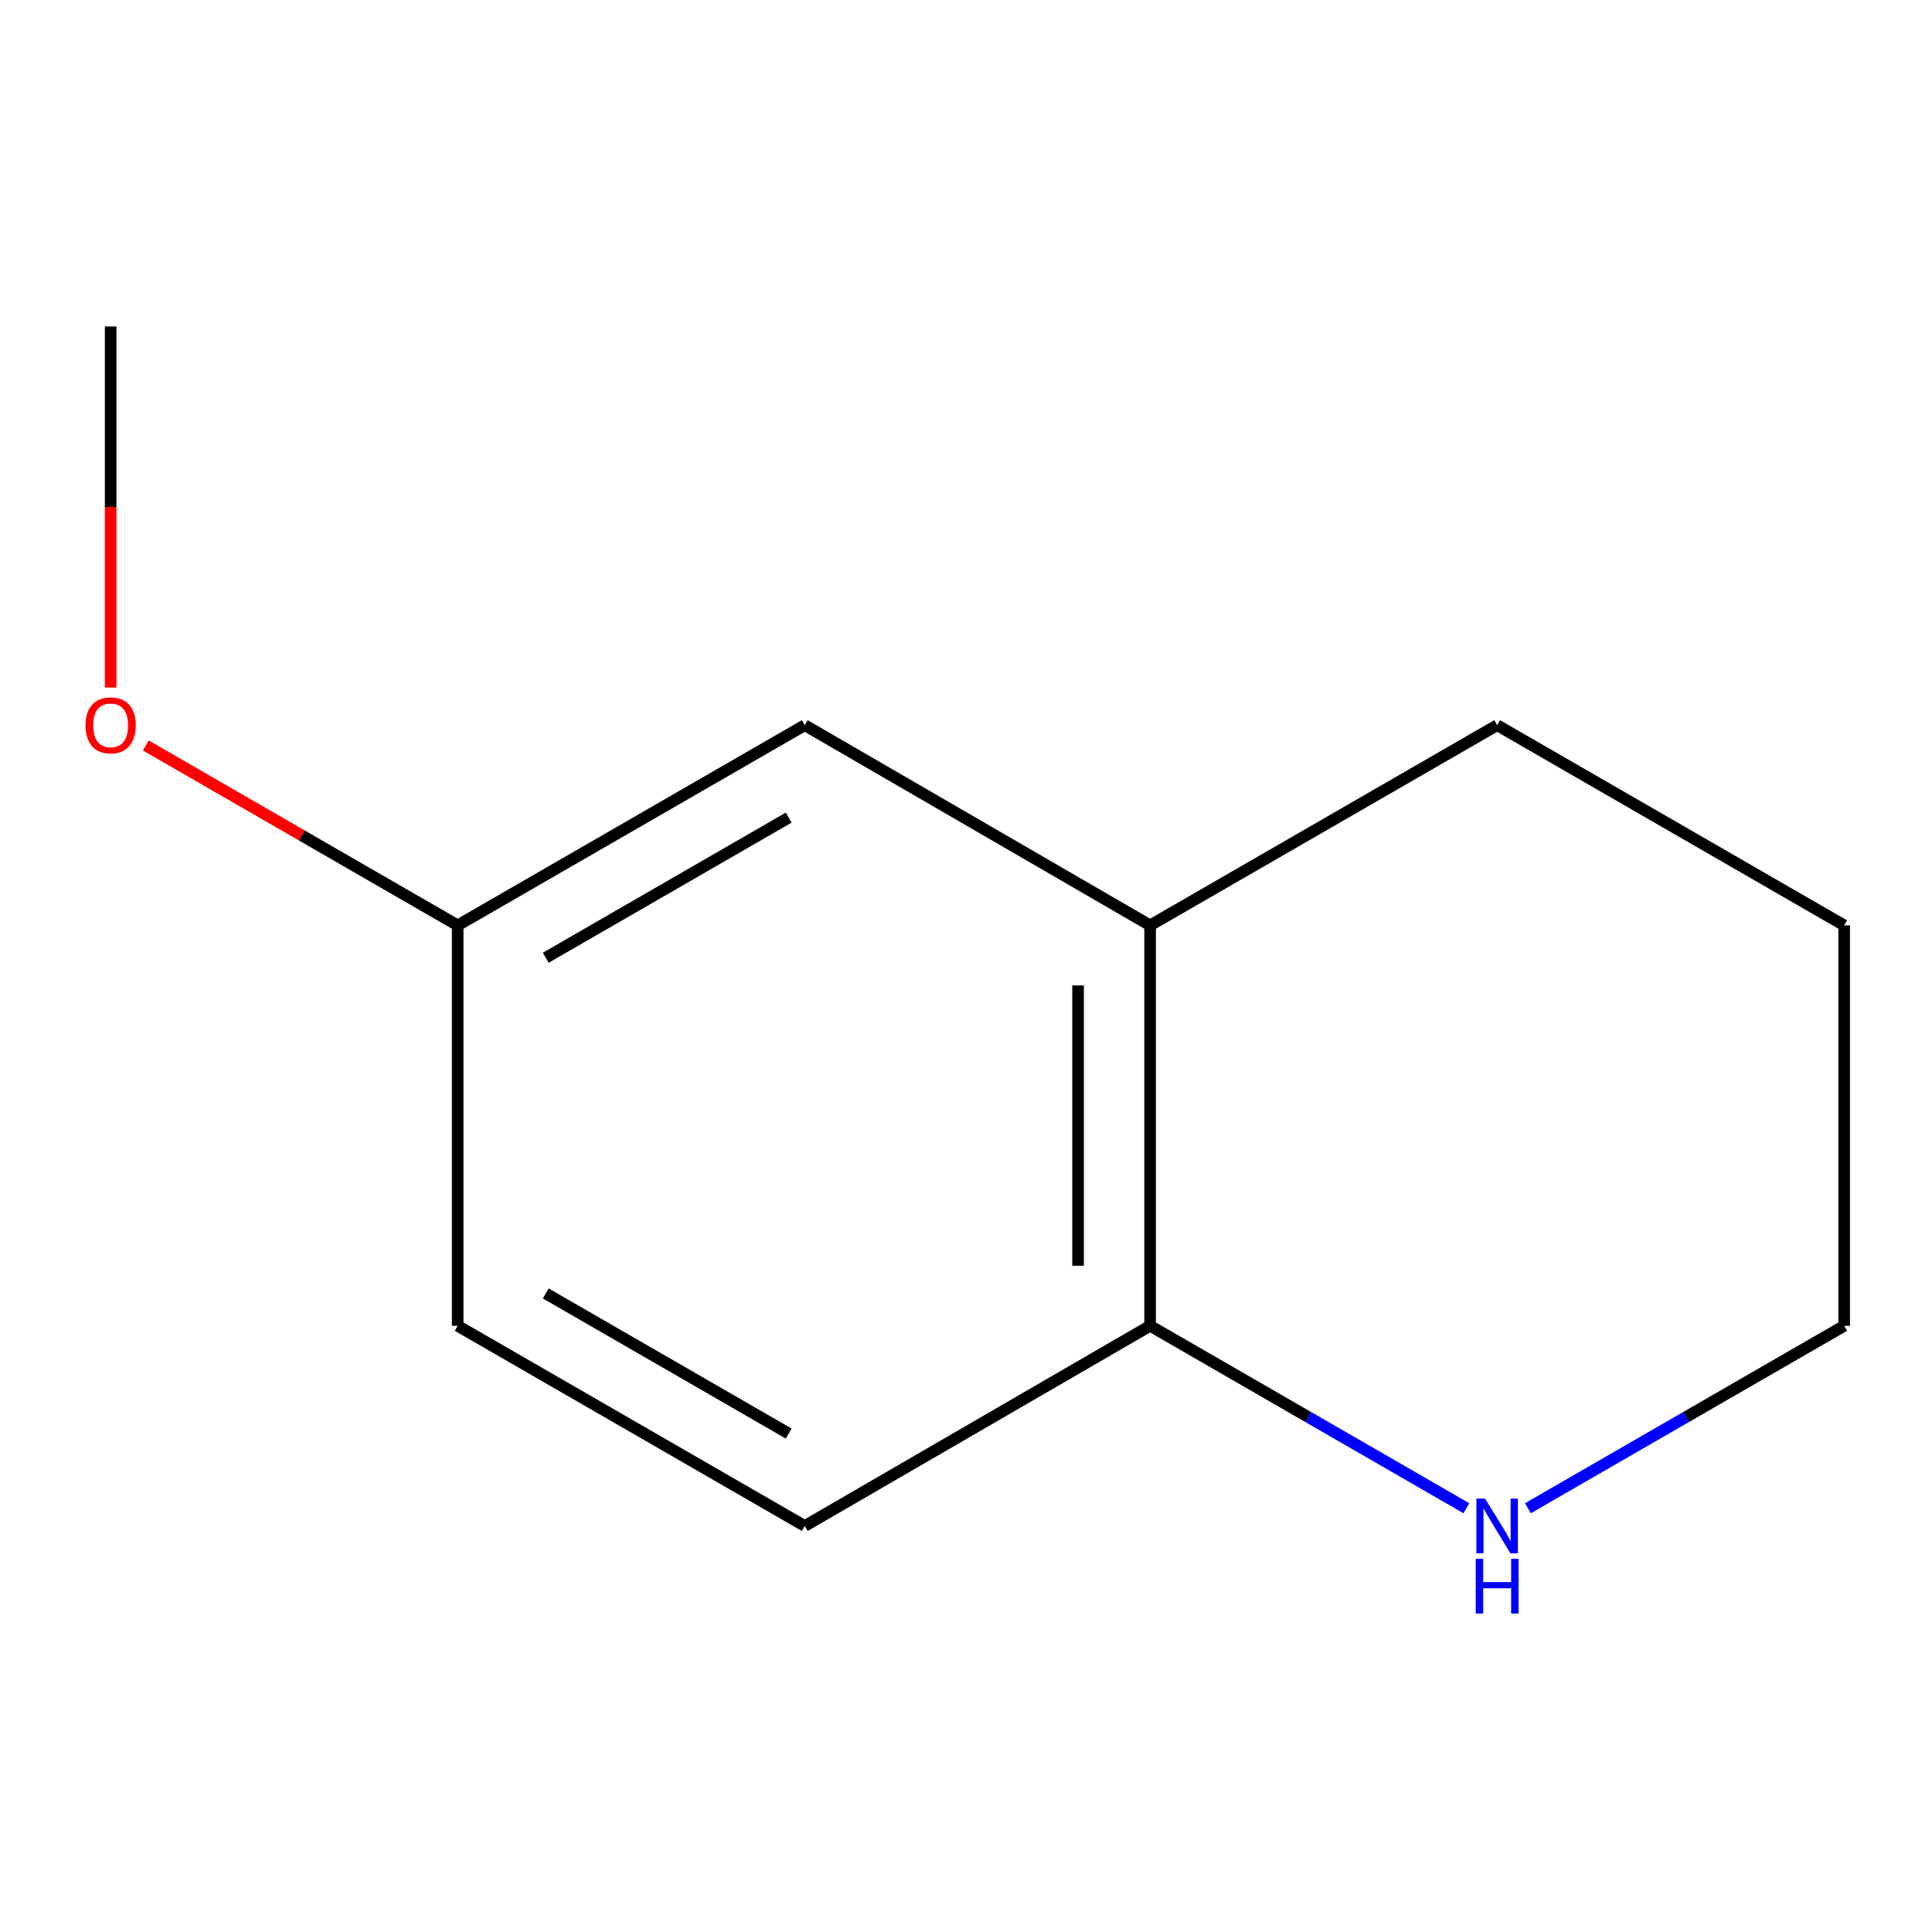 <?xml version='1.0' encoding='iso-8859-1'?>
<svg version='1.1' baseProfile='full'
              xmlns='http://www.w3.org/2000/svg'
                      xmlns:rdkit='http://www.rdkit.org/xml'
                      xmlns:xlink='http://www.w3.org/1999/xlink'
                  xml:space='preserve'
width='1000px' height='1000px' viewBox='0 0 1000 1000'>
<!-- END OF HEADER -->
<rect style='opacity:1.0;fill:#FFFFFF;stroke:none' width='1000' height='1000' x='0' y='0'> </rect>
<path class='bond-0' d='M 595.296,686.231 L 595.296,478.972' style='fill:none;fill-rule:evenodd;stroke:#000000;stroke-width:6px;stroke-linecap:butt;stroke-linejoin:miter;stroke-opacity:1' />
<path class='bond-0' d='M 558.008,655.143 L 558.008,510.061' style='fill:none;fill-rule:evenodd;stroke:#000000;stroke-width:6px;stroke-linecap:butt;stroke-linejoin:miter;stroke-opacity:1' />
<path class='bond-1' d='M 595.296,686.231 L 677.146,733.448' style='fill:none;fill-rule:evenodd;stroke:#000000;stroke-width:6px;stroke-linecap:butt;stroke-linejoin:miter;stroke-opacity:1' />
<path class='bond-1' d='M 677.146,733.448 L 758.996,780.665' style='fill:none;fill-rule:evenodd;stroke:#0000FF;stroke-width:6px;stroke-linecap:butt;stroke-linejoin:miter;stroke-opacity:1' />
<path class='bond-3' d='M 595.296,686.231 L 416.541,789.851' style='fill:none;fill-rule:evenodd;stroke:#000000;stroke-width:6px;stroke-linecap:butt;stroke-linejoin:miter;stroke-opacity:1' />
<path class='bond-2' d='M 595.296,478.972 L 416.541,375.353' style='fill:none;fill-rule:evenodd;stroke:#000000;stroke-width:6px;stroke-linecap:butt;stroke-linejoin:miter;stroke-opacity:1' />
<path class='bond-8' d='M 595.296,478.972 L 774.921,375.353' style='fill:none;fill-rule:evenodd;stroke:#000000;stroke-width:6px;stroke-linecap:butt;stroke-linejoin:miter;stroke-opacity:1' />
<path class='bond-7' d='M 790.845,780.665 L 872.695,733.448' style='fill:none;fill-rule:evenodd;stroke:#0000FF;stroke-width:6px;stroke-linecap:butt;stroke-linejoin:miter;stroke-opacity:1' />
<path class='bond-7' d='M 872.695,733.448 L 954.545,686.231' style='fill:none;fill-rule:evenodd;stroke:#000000;stroke-width:6px;stroke-linecap:butt;stroke-linejoin:miter;stroke-opacity:1' />
<path class='bond-11' d='M 416.541,375.353 L 236.896,478.972' style='fill:none;fill-rule:evenodd;stroke:#000000;stroke-width:6px;stroke-linecap:butt;stroke-linejoin:miter;stroke-opacity:1' />
<path class='bond-11' d='M 408.225,423.196 L 282.473,495.729' style='fill:none;fill-rule:evenodd;stroke:#000000;stroke-width:6px;stroke-linecap:butt;stroke-linejoin:miter;stroke-opacity:1' />
<path class='bond-5' d='M 416.541,789.851 L 236.896,686.231' style='fill:none;fill-rule:evenodd;stroke:#000000;stroke-width:6px;stroke-linecap:butt;stroke-linejoin:miter;stroke-opacity:1' />
<path class='bond-5' d='M 408.225,742.008 L 282.473,669.474' style='fill:none;fill-rule:evenodd;stroke:#000000;stroke-width:6px;stroke-linecap:butt;stroke-linejoin:miter;stroke-opacity:1' />
<path class='bond-4' d='M 236.896,478.972 L 236.896,686.231' style='fill:none;fill-rule:evenodd;stroke:#000000;stroke-width:6px;stroke-linecap:butt;stroke-linejoin:miter;stroke-opacity:1' />
<path class='bond-6' d='M 236.896,478.972 L 156.175,432.407' style='fill:none;fill-rule:evenodd;stroke:#000000;stroke-width:6px;stroke-linecap:butt;stroke-linejoin:miter;stroke-opacity:1' />
<path class='bond-6' d='M 156.175,432.407 L 75.455,385.843' style='fill:none;fill-rule:evenodd;stroke:#FF0000;stroke-width:6px;stroke-linecap:butt;stroke-linejoin:miter;stroke-opacity:1' />
<path class='bond-9' d='M 57.271,355.873 L 57.271,262.418' style='fill:none;fill-rule:evenodd;stroke:#FF0000;stroke-width:6px;stroke-linecap:butt;stroke-linejoin:miter;stroke-opacity:1' />
<path class='bond-9' d='M 57.271,262.418 L 57.271,168.963' style='fill:none;fill-rule:evenodd;stroke:#000000;stroke-width:6px;stroke-linecap:butt;stroke-linejoin:miter;stroke-opacity:1' />
<path class='bond-10' d='M 954.545,686.231 L 954.545,478.972' style='fill:none;fill-rule:evenodd;stroke:#000000;stroke-width:6px;stroke-linecap:butt;stroke-linejoin:miter;stroke-opacity:1' />
<path class='bond-12' d='M 774.921,375.353 L 954.545,478.972' style='fill:none;fill-rule:evenodd;stroke:#000000;stroke-width:6px;stroke-linecap:butt;stroke-linejoin:miter;stroke-opacity:1' />
<path  class='atom-2' d='M 768.661 775.691
L 777.941 790.691
Q 778.861 792.171, 780.341 794.851
Q 781.821 797.531, 781.901 797.691
L 781.901 775.691
L 785.661 775.691
L 785.661 804.011
L 781.781 804.011
L 771.821 787.611
Q 770.661 785.691, 769.421 783.491
Q 768.221 781.291, 767.861 780.611
L 767.861 804.011
L 764.181 804.011
L 764.181 775.691
L 768.661 775.691
' fill='#0000FF'/>
<path  class='atom-2' d='M 763.841 806.843
L 767.681 806.843
L 767.681 818.883
L 782.161 818.883
L 782.161 806.843
L 786.001 806.843
L 786.001 835.163
L 782.161 835.163
L 782.161 822.083
L 767.681 822.083
L 767.681 835.163
L 763.841 835.163
L 763.841 806.843
' fill='#0000FF'/>
<path  class='atom-7' d='M 44.271 375.433
Q 44.271 368.633, 47.631 364.833
Q 50.991 361.033, 57.271 361.033
Q 63.551 361.033, 66.911 364.833
Q 70.271 368.633, 70.271 375.433
Q 70.271 382.313, 66.871 386.233
Q 63.471 390.113, 57.271 390.113
Q 51.031 390.113, 47.631 386.233
Q 44.271 382.353, 44.271 375.433
M 57.271 386.913
Q 61.591 386.913, 63.911 384.033
Q 66.271 381.113, 66.271 375.433
Q 66.271 369.873, 63.911 367.073
Q 61.591 364.233, 57.271 364.233
Q 52.951 364.233, 50.591 367.033
Q 48.271 369.833, 48.271 375.433
Q 48.271 381.153, 50.591 384.033
Q 52.951 386.913, 57.271 386.913
' fill='#FF0000'/>
</svg>
